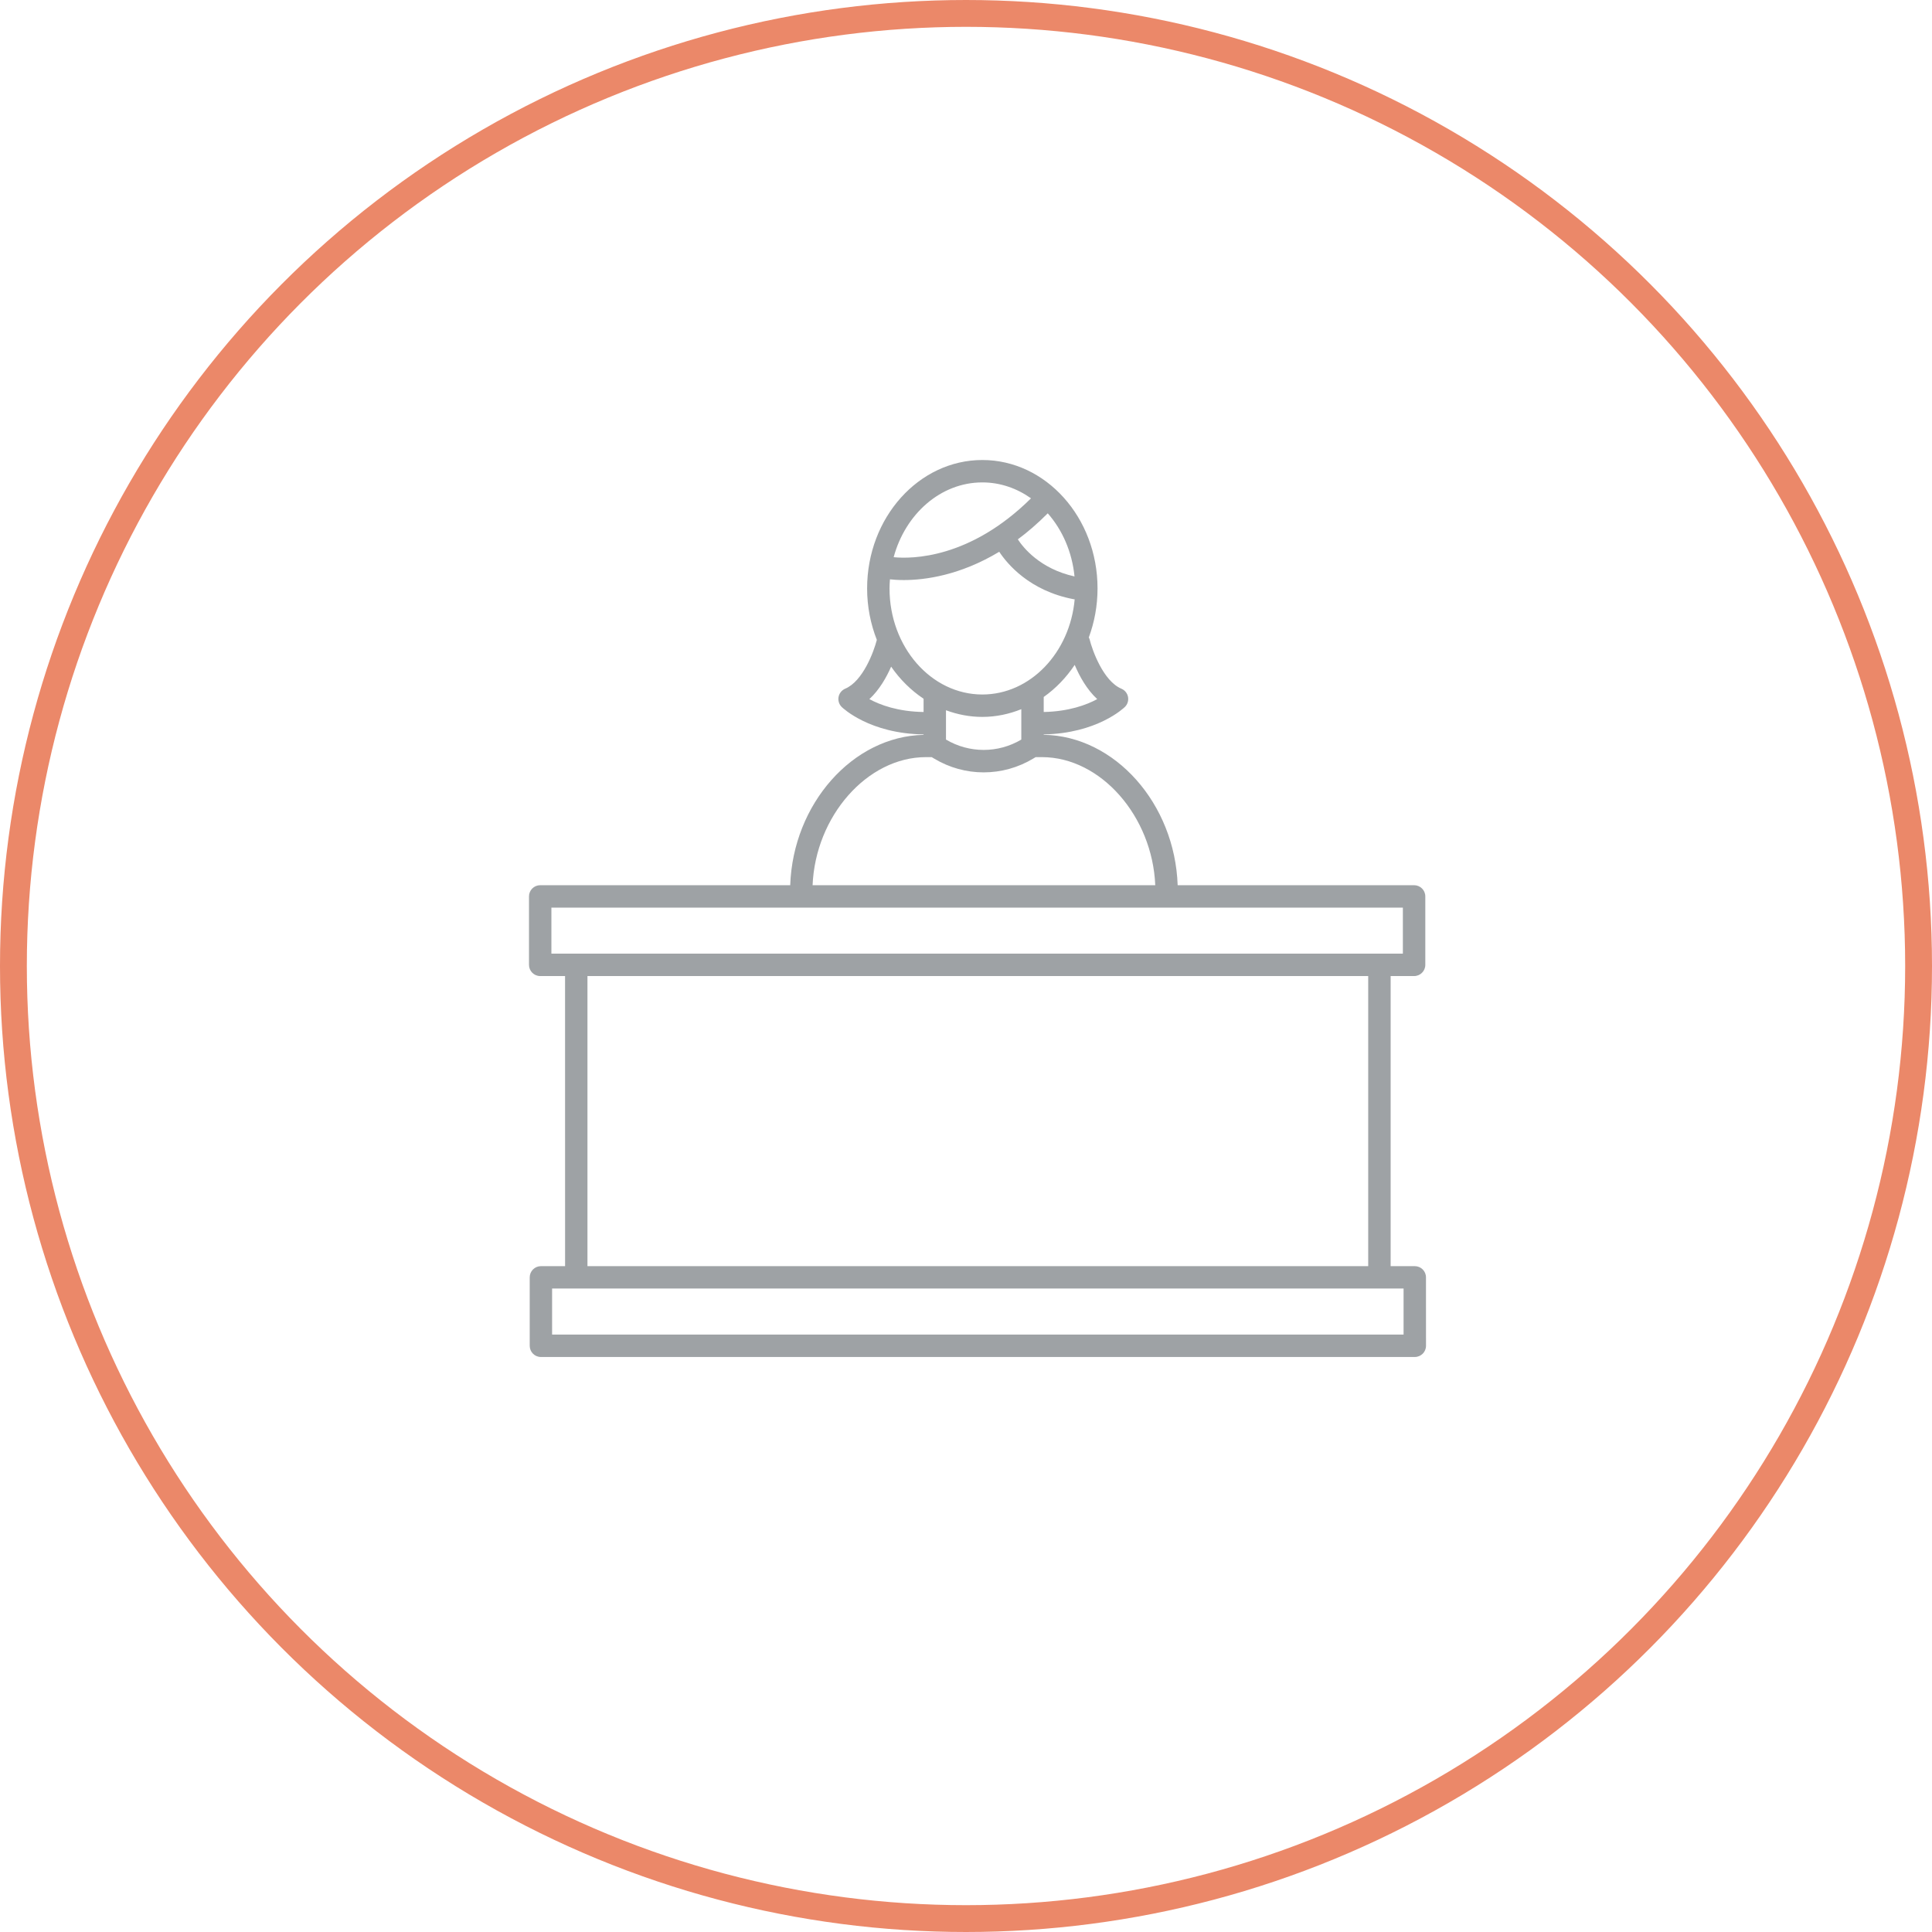 <svg width="72" height="72" viewBox="0 0 72 72" fill="none" xmlns="http://www.w3.org/2000/svg">
<circle cx="36" cy="36" r="35.5" stroke="#EB8869"/>
<path d="M52.725 47.185H51.825V36.375H52.699C52.929 36.375 53.117 36.189 53.117 35.958V33.407C53.117 33.175 52.93 32.989 52.699 32.989H43.888C43.784 29.953 41.55 27.426 38.896 27.384V27.369C40.884 27.334 41.876 26.39 41.92 26.347C42.02 26.25 42.064 26.108 42.038 25.971C42.012 25.834 41.918 25.719 41.789 25.665C41.117 25.381 40.705 24.234 40.603 23.815C40.598 23.794 40.584 23.777 40.576 23.757C40.785 23.194 40.902 22.577 40.902 21.93C40.903 19.29 38.977 17.143 36.609 17.143C34.242 17.143 32.315 19.29 32.315 21.93C32.315 22.611 32.446 23.258 32.677 23.846C32.565 24.284 32.159 25.387 31.499 25.665C31.371 25.72 31.278 25.834 31.251 25.971C31.225 26.109 31.269 26.25 31.369 26.348C31.413 26.391 32.413 27.343 34.419 27.369V27.386C31.775 27.442 29.553 29.962 29.449 32.989H20.132C19.901 32.989 19.714 33.175 19.714 33.407V35.957C19.714 36.188 19.901 36.375 20.132 36.375H21.058L21.059 47.186H20.158C19.928 47.186 19.741 47.373 19.741 47.603V50.154C19.741 50.385 19.927 50.571 20.158 50.571H52.725C52.956 50.571 53.143 50.385 53.143 50.154L53.142 47.603C53.142 47.372 52.955 47.186 52.725 47.186L52.725 47.185ZM33.15 21.93C33.15 21.815 33.157 21.702 33.166 21.59C33.295 21.604 33.467 21.617 33.682 21.617C34.467 21.617 35.773 21.445 37.239 20.563C37.529 21.003 38.36 22.019 40.012 22.331C40.025 22.334 40.038 22.334 40.05 22.335C39.872 24.324 38.397 25.882 36.609 25.882C34.702 25.882 33.15 24.109 33.15 21.93L33.15 21.93ZM35.254 26.469C35.681 26.627 36.135 26.717 36.609 26.717C37.119 26.717 37.607 26.612 38.061 26.429V27.562C37.194 28.076 36.122 28.076 35.254 27.561V26.469ZM40.89 26.054C40.496 26.268 39.834 26.515 38.896 26.534V25.974C39.344 25.658 39.735 25.252 40.051 24.779C40.226 25.194 40.496 25.689 40.89 26.054V26.054ZM40.044 21.482C38.757 21.198 38.129 20.403 37.932 20.1C38.3 19.828 38.673 19.504 39.047 19.13C39.59 19.747 39.954 20.568 40.044 21.482V21.482ZM36.609 17.978C37.275 17.978 37.895 18.197 38.423 18.571C36.146 20.826 33.98 20.832 33.304 20.765C33.74 19.153 35.056 17.978 36.609 17.978ZM32.399 26.054C32.772 25.709 33.035 25.244 33.21 24.844C33.541 25.323 33.952 25.729 34.419 26.04V26.534C33.465 26.52 32.796 26.27 32.399 26.054V26.054ZM34.508 28.216H34.722L34.816 28.272C35.384 28.613 36.021 28.784 36.659 28.784C37.302 28.784 37.944 28.61 38.517 28.263L38.595 28.216H38.83C41.023 28.216 42.948 30.423 43.053 32.99H30.283C30.389 30.422 32.315 28.216 34.508 28.216L34.508 28.216ZM20.549 33.824H52.281V35.539H20.549V33.824ZM21.893 36.375H50.989V47.185H21.893V36.375ZM52.307 49.736H20.575L20.575 48.02H52.307L52.307 49.736Z" fill="#3F474C" fill-opacity="0.5"/>
</svg>

